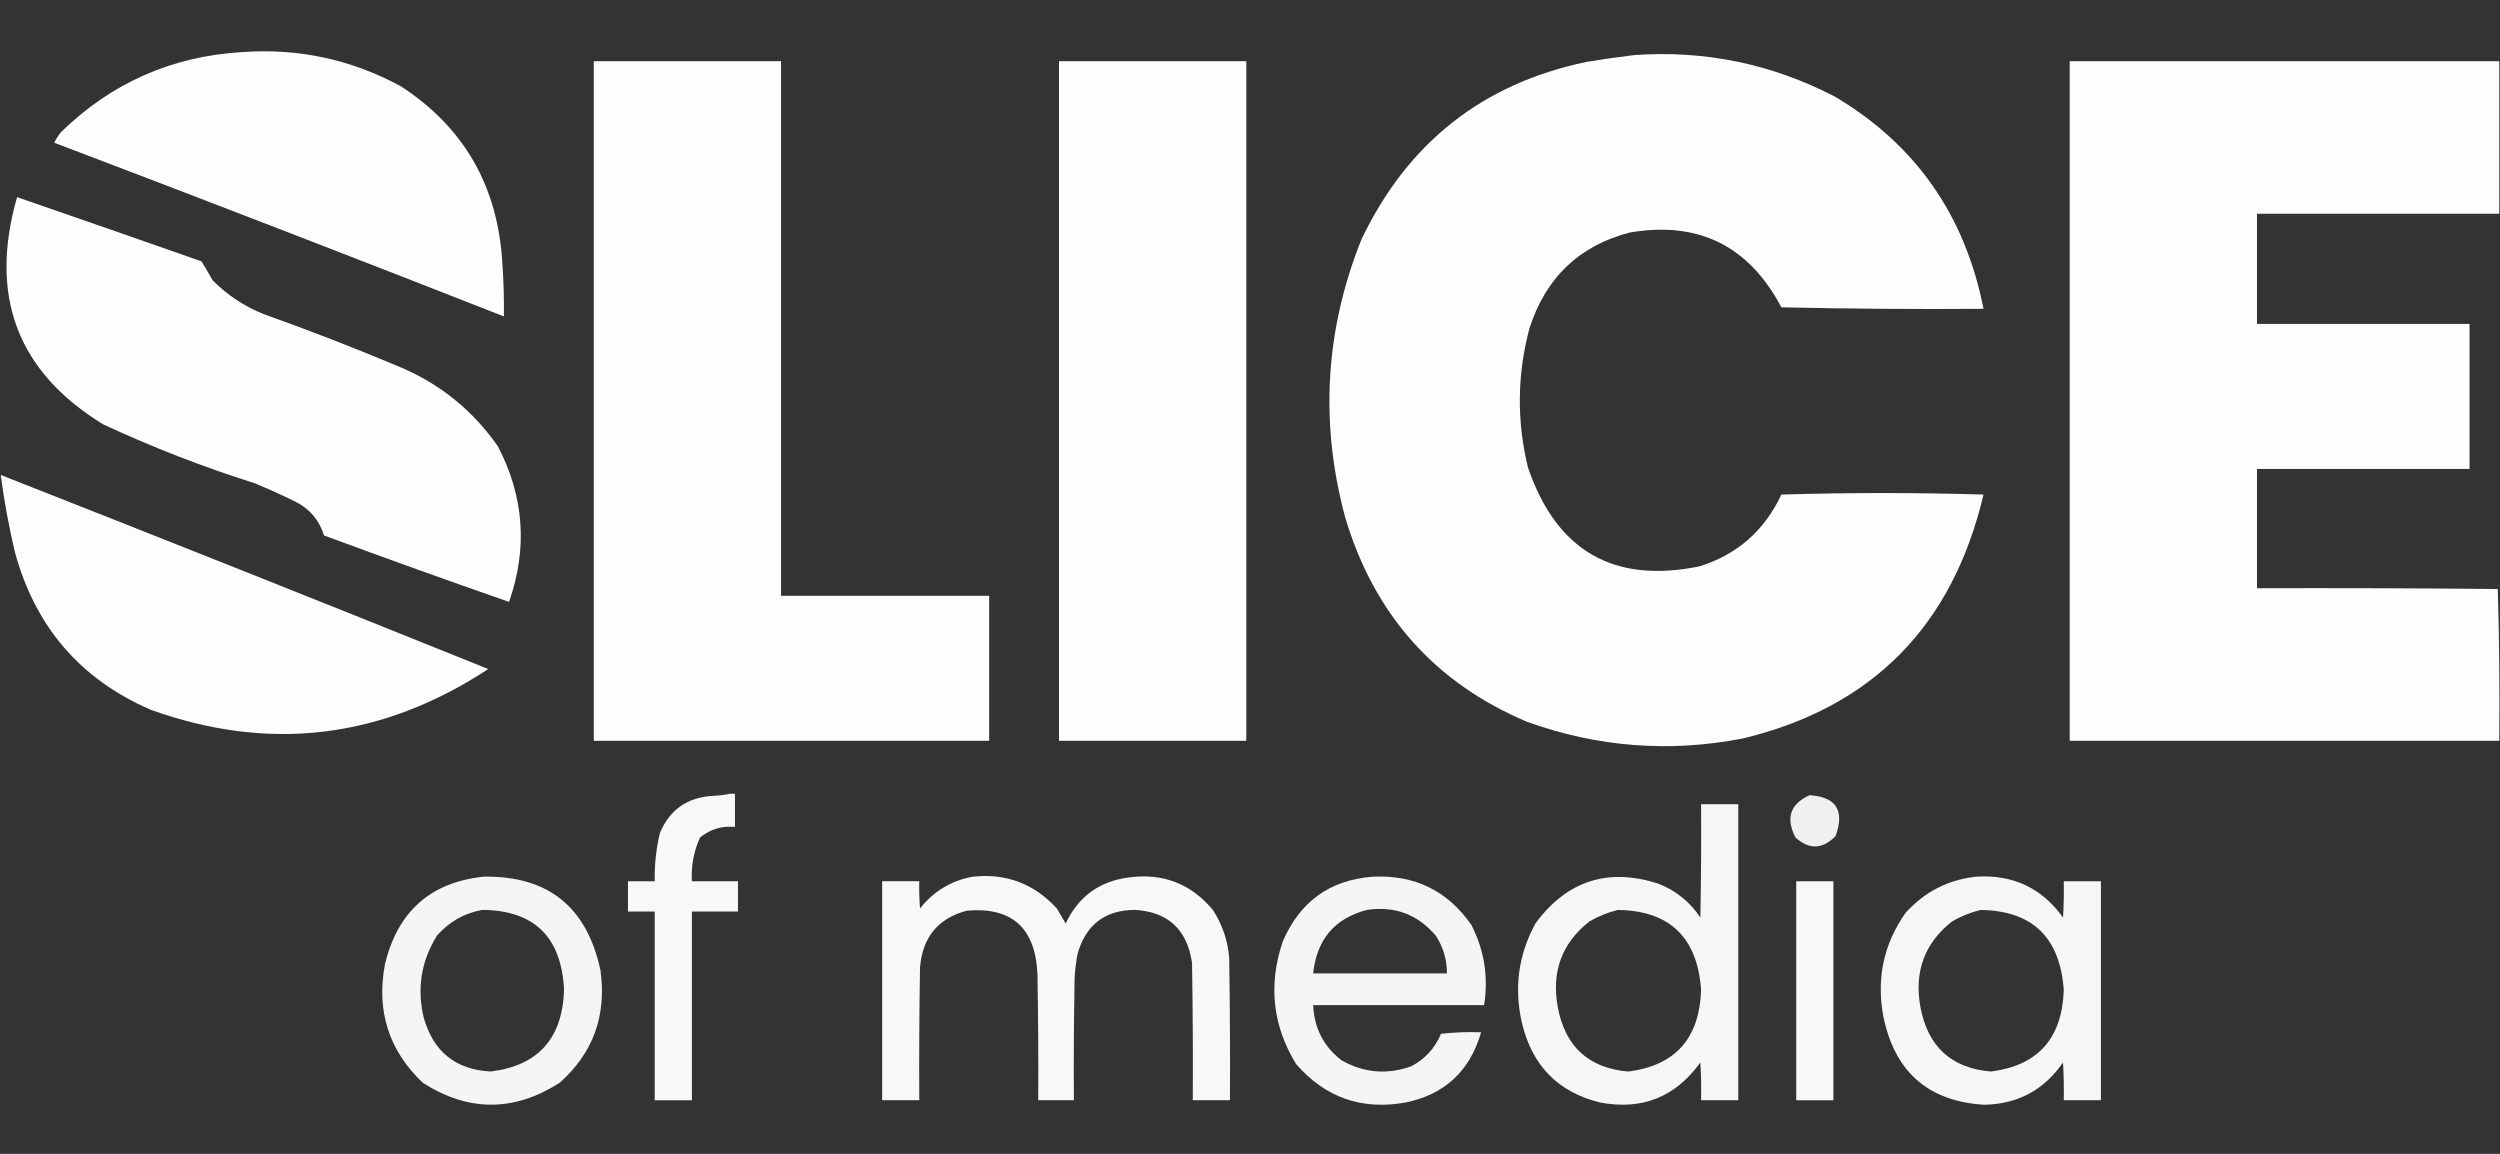 <svg width="91" height="42" viewBox="0 0 91 42" fill="none" xmlns="http://www.w3.org/2000/svg">
<rect x="0" y="0" width="91" height="42" fill="#333333" stroke="none"/>
<path opacity="0.99" fill-rule="evenodd" clip-rule="evenodd" d="M8.792 1.898C10.844 1.746 12.774 2.158 14.581 3.135C16.891 4.63 18.127 6.784 18.287 9.594C18.332 10.235 18.35 10.877 18.341 11.518C12.855 9.363 7.399 7.255 1.975 5.196C2.039 5.064 2.12 4.936 2.218 4.811C4.05 3.024 6.241 2.053 8.792 1.898Z" fill="white"/>
<path opacity="0.989" fill-rule="evenodd" clip-rule="evenodd" d="M59.485 2.005C62.062 1.823 64.496 2.327 66.789 3.517C69.726 5.257 71.529 7.832 72.2 11.241C69.746 11.259 67.294 11.241 64.842 11.186C63.655 8.943 61.816 8.036 59.323 8.464C57.48 8.944 56.263 10.108 55.671 11.955C55.224 13.636 55.206 15.322 55.617 17.013C56.656 20.056 58.739 21.256 61.866 20.614C63.234 20.186 64.226 19.315 64.842 18.002C67.294 17.929 69.747 17.929 72.2 18.002C71.068 22.79 68.146 25.749 63.435 26.881C60.765 27.399 58.15 27.197 55.59 26.276C52.228 24.857 50.019 22.373 48.963 18.827C48.037 15.384 48.235 12.012 49.558 8.712C51.238 5.195 53.97 3.042 57.754 2.252C58.337 2.156 58.915 2.073 59.485 2.005Z" fill="white"/>
<path opacity="0.99" fill-rule="evenodd" clip-rule="evenodd" d="M21.614 2.227C23.886 2.227 26.159 2.227 28.431 2.227C28.431 8.713 28.431 15.2 28.431 21.687C30.956 21.687 33.48 21.687 36.005 21.687C36.005 23.447 36.005 25.206 36.005 26.965C31.208 26.965 26.411 26.965 21.614 26.965C21.614 18.719 21.614 10.473 21.614 2.227Z" fill="white"/>
<path opacity="0.989" fill-rule="evenodd" clip-rule="evenodd" d="M38.548 2.227C40.82 2.227 43.092 2.227 45.365 2.227C45.365 10.473 45.365 18.719 45.365 26.965C43.092 26.965 40.82 26.965 38.548 26.965C38.548 18.719 38.548 10.473 38.548 2.227Z" fill="white"/>
<path opacity="0.989" fill-rule="evenodd" clip-rule="evenodd" d="M75.337 2.227C80.549 2.227 85.761 2.227 90.973 2.227C90.973 4.077 90.973 5.928 90.973 7.779C88.034 7.779 85.094 7.779 82.154 7.779C82.154 9.117 82.154 10.454 82.154 11.792C84.733 11.792 87.312 11.792 89.891 11.792C89.891 13.551 89.891 15.31 89.891 17.07C87.312 17.07 84.733 17.07 82.154 17.07C82.154 18.517 82.154 19.965 82.154 21.412C85.076 21.403 87.997 21.412 90.919 21.44C90.973 23.278 90.991 25.119 90.973 26.965C85.761 26.965 80.549 26.965 75.337 26.965C75.337 18.719 75.337 10.473 75.337 2.227Z" fill="white"/>
<path opacity="0.995" fill-rule="evenodd" clip-rule="evenodd" d="M0.622 7.176C2.857 7.948 5.094 8.727 7.331 9.512C7.471 9.733 7.607 9.962 7.737 10.199C8.271 10.741 8.893 11.154 9.603 11.436C11.319 12.046 13.014 12.706 14.689 13.415C16.09 14.033 17.235 14.976 18.124 16.247C19.077 18.073 19.212 19.961 18.53 21.909C16.276 21.125 14.031 20.319 11.794 19.49C11.617 18.924 11.265 18.512 10.739 18.253C10.26 18.019 9.774 17.799 9.279 17.593C7.392 16.997 5.553 16.282 3.76 15.449C0.634 13.537 -0.412 10.779 0.622 7.176Z" fill="white"/>
<path opacity="0.991" fill-rule="evenodd" clip-rule="evenodd" d="M0.027 17.289C5.938 19.613 11.854 21.967 17.773 24.353C13.903 26.892 9.809 27.387 5.491 25.837C2.932 24.732 1.282 22.817 0.541 20.093C0.323 19.167 0.152 18.232 0.027 17.289Z" fill="white"/>
<path opacity="0.01" fill-rule="evenodd" clip-rule="evenodd" d="M14.418 22.402C14.49 22.439 14.49 22.439 14.418 22.402Z" fill="white"/>
<path opacity="0.02" fill-rule="evenodd" clip-rule="evenodd" d="M14.689 22.512C14.761 22.549 14.761 22.549 14.689 22.512Z" fill="white"/>
<path opacity="0.051" fill-rule="evenodd" clip-rule="evenodd" d="M14.851 22.566C14.923 22.603 14.923 22.603 14.851 22.566Z" fill="white"/>
<path opacity="0.027" fill-rule="evenodd" clip-rule="evenodd" d="M14.959 22.621C15.031 22.658 15.031 22.658 14.959 22.621Z" fill="white"/>
<path opacity="0.078" fill-rule="evenodd" clip-rule="evenodd" d="M15.23 22.73C15.19 22.737 15.154 22.728 15.122 22.703C15.172 22.665 15.208 22.674 15.23 22.73Z" fill="white"/>
<path opacity="0.031" fill-rule="evenodd" clip-rule="evenodd" d="M15.23 22.733C15.27 22.726 15.306 22.735 15.338 22.76C15.287 22.798 15.251 22.789 15.23 22.733Z" fill="white"/>
<path opacity="0.094" fill-rule="evenodd" clip-rule="evenodd" d="M15.392 22.785C15.464 22.822 15.464 22.822 15.392 22.785Z" fill="white"/>
<path opacity="0.964" fill-rule="evenodd" clip-rule="evenodd" d="M26.591 28.891C26.645 28.891 26.699 28.891 26.753 28.891C26.753 29.294 26.753 29.697 26.753 30.1C26.275 30.054 25.851 30.183 25.482 30.485C25.252 30.988 25.152 31.52 25.185 32.079C25.744 32.079 26.303 32.079 26.862 32.079C26.862 32.446 26.862 32.812 26.862 33.179C26.303 33.179 25.744 33.179 25.185 33.179C25.185 35.469 25.185 37.76 25.185 40.05C24.734 40.05 24.283 40.05 23.832 40.05C23.832 37.76 23.832 35.469 23.832 33.179C23.507 33.179 23.183 33.179 22.858 33.179C22.858 32.812 22.858 32.446 22.858 32.079C23.183 32.079 23.507 32.079 23.832 32.079C23.82 31.484 23.883 30.898 24.021 30.32C24.369 29.491 24.991 29.043 25.888 28.973C26.132 28.963 26.367 28.936 26.591 28.891Z" fill="white"/>
<path opacity="0.925" fill-rule="evenodd" clip-rule="evenodd" d="M65.869 28.945C66.837 29.006 67.153 29.5 66.816 30.43C66.345 30.919 65.858 30.937 65.356 30.485C64.991 29.779 65.162 29.266 65.869 28.945Z" fill="white"/>
<path opacity="0.956" fill-rule="evenodd" clip-rule="evenodd" d="M61.92 29.273C62.371 29.273 62.822 29.273 63.273 29.273C63.273 32.865 63.273 36.457 63.273 40.048C62.822 40.048 62.371 40.048 61.92 40.048C61.929 39.59 61.92 39.132 61.893 38.674C60.986 39.934 59.768 40.42 58.241 40.131C56.718 39.756 55.771 38.794 55.401 37.245C55.105 35.968 55.268 34.759 55.888 33.616C57.029 32.063 58.516 31.578 60.351 32.16C60.995 32.411 61.509 32.824 61.893 33.397C61.92 32.022 61.929 30.648 61.92 29.273ZM58.89 33.122C60.774 33.148 61.784 34.119 61.92 36.035C61.862 37.798 60.978 38.788 59.269 39.004C57.822 38.88 56.965 38.092 56.699 36.64C56.471 35.356 56.859 34.32 57.862 33.534C58.192 33.346 58.535 33.209 58.89 33.122Z" fill="white"/>
<path opacity="0.951" fill-rule="evenodd" clip-rule="evenodd" d="M17.61 31.911C19.948 31.874 21.363 33.01 21.857 35.319C22.086 36.969 21.59 38.334 20.369 39.415C18.709 40.475 17.05 40.475 15.392 39.415C14.154 38.243 13.694 36.804 14.012 35.099C14.477 33.174 15.676 32.111 17.61 31.911ZM17.556 33.12C19.447 33.136 20.439 34.107 20.532 36.034C20.473 37.807 19.58 38.797 17.854 39.003C16.576 38.932 15.764 38.272 15.419 37.024C15.172 35.967 15.335 34.977 15.906 34.055C16.355 33.548 16.904 33.236 17.556 33.12Z" fill="white"/>
<path opacity="0.961" fill-rule="evenodd" clip-rule="evenodd" d="M35.41 31.911C36.625 31.782 37.644 32.167 38.467 33.066C38.575 33.249 38.683 33.432 38.791 33.615C39.252 32.635 40.019 32.076 41.091 31.939C42.33 31.771 43.349 32.166 44.148 33.12C44.495 33.653 44.693 34.239 44.743 34.88C44.77 36.602 44.779 38.324 44.77 40.047C44.319 40.047 43.868 40.047 43.417 40.047C43.426 38.379 43.417 36.712 43.39 35.045C43.209 33.83 42.515 33.189 41.307 33.12C40.222 33.127 39.528 33.658 39.224 34.715C39.169 35.005 39.133 35.299 39.116 35.594C39.089 37.079 39.08 38.563 39.089 40.047C38.656 40.047 38.223 40.047 37.791 40.047C37.8 38.508 37.791 36.969 37.763 35.429C37.679 33.768 36.823 33.008 35.194 33.148C34.151 33.423 33.583 34.11 33.489 35.209C33.462 36.822 33.453 38.434 33.462 40.047C33.011 40.047 32.561 40.047 32.11 40.047C32.11 37.39 32.11 34.733 32.11 32.076C32.561 32.076 33.011 32.076 33.462 32.076C33.453 32.406 33.462 32.736 33.489 33.066C33.99 32.437 34.63 32.052 35.41 31.911Z" fill="white"/>
<path opacity="0.946" fill-rule="evenodd" clip-rule="evenodd" d="M49.963 31.913C51.494 31.835 52.693 32.421 53.561 33.672C54.03 34.592 54.184 35.562 54.021 36.586C51.947 36.586 49.873 36.586 47.799 36.586C47.836 37.421 48.179 38.09 48.827 38.593C49.642 39.054 50.489 39.128 51.37 38.812C51.87 38.551 52.231 38.157 52.452 37.63C52.938 37.575 53.425 37.557 53.913 37.575C53.502 38.991 52.583 39.843 51.154 40.132C49.561 40.417 48.235 39.95 47.177 38.73C46.322 37.33 46.16 35.846 46.69 34.277C47.313 32.82 48.405 32.032 49.963 31.913ZM49.747 33.123C50.761 32.969 51.6 33.281 52.263 34.057C52.534 34.473 52.67 34.931 52.669 35.431C51.045 35.431 49.422 35.431 47.799 35.431C47.93 34.2 48.579 33.431 49.747 33.123Z" fill="white"/>
<path opacity="0.954" fill-rule="evenodd" clip-rule="evenodd" d="M71.929 31.912C73.261 31.824 74.316 32.319 75.094 33.397C75.121 32.957 75.13 32.518 75.121 32.077C75.572 32.077 76.023 32.077 76.474 32.077C76.474 34.734 76.474 37.392 76.474 40.048C76.023 40.048 75.572 40.048 75.121 40.048C75.13 39.59 75.121 39.132 75.094 38.674C74.401 39.677 73.445 40.19 72.227 40.213C70.181 40.091 68.956 39.009 68.548 36.97C68.301 35.601 68.571 34.355 69.359 33.232C70.056 32.46 70.913 32.021 71.929 31.912ZM72.091 33.122C73.975 33.148 74.985 34.119 75.121 36.035C75.063 37.798 74.179 38.788 72.47 39.004C71.023 38.88 70.166 38.093 69.9 36.64C69.672 35.356 70.06 34.32 71.063 33.534C71.393 33.346 71.736 33.209 72.091 33.122Z" fill="white"/>
<path opacity="0.963" fill-rule="evenodd" clip-rule="evenodd" d="M65.383 32.078C65.833 32.078 66.284 32.078 66.735 32.078C66.735 34.735 66.735 37.392 66.735 40.049C66.284 40.049 65.833 40.049 65.383 40.049C65.383 37.392 65.383 34.735 65.383 32.078Z" fill="white"/>
</svg>
